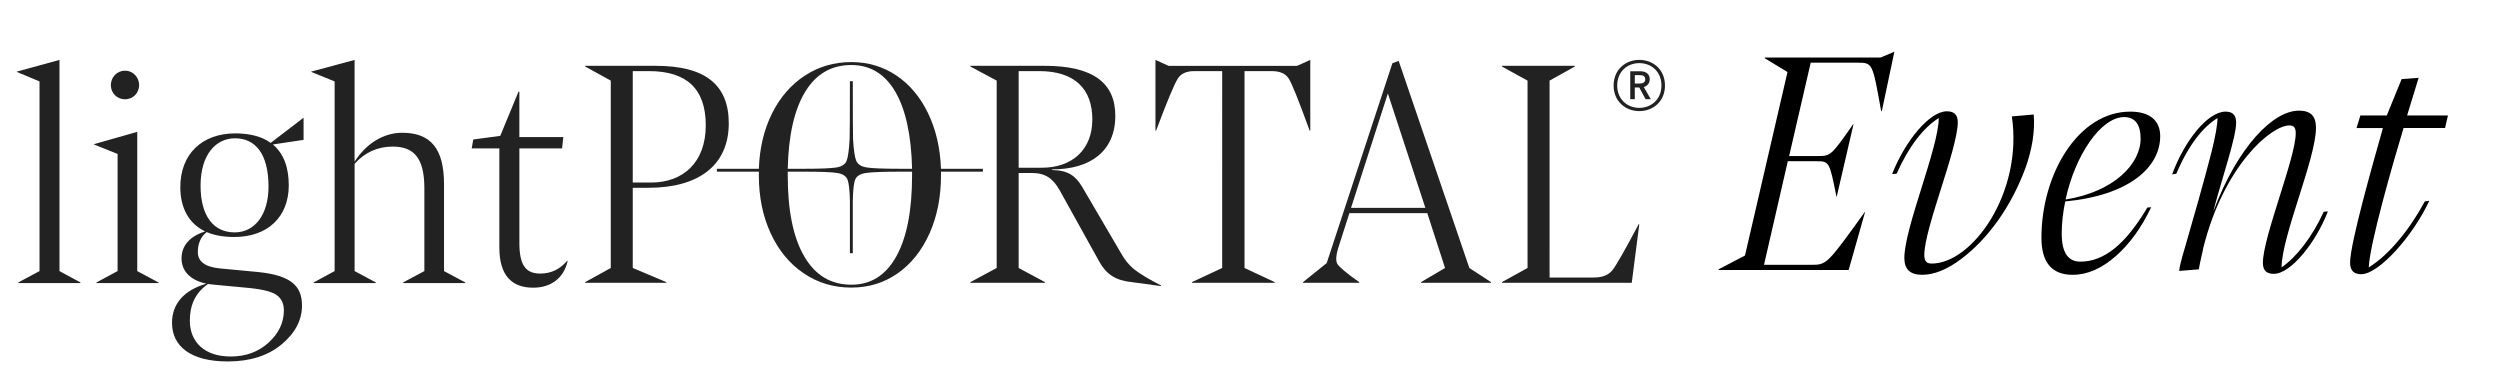 <?xml version="1.0" encoding="UTF-8" standalone="no"?>
<svg
   width="257"
   zoomAndPan="magnify"
   viewBox="0 0 192.75 30"
   height="40"
   preserveAspectRatio="xMidYMid meet"
   version="1.0"
   id="svg1016"
   sodipodi:docname="lightPORTAL_cz_Event_logo.svg"
   inkscape:version="1.1 (c4e8f9e, 2021-05-24)"
   xmlns:inkscape="http://www.inkscape.org/namespaces/inkscape"
   xmlns:sodipodi="http://sodipodi.sourceforge.net/DTD/sodipodi-0.dtd"
   xmlns="http://www.w3.org/2000/svg"
   xmlns:svg="http://www.w3.org/2000/svg">
  <sodipodi:namedview
     id="namedview1018"
     pagecolor="#ffffff"
     bordercolor="#666666"
     borderopacity="1.0"
     inkscape:pageshadow="2"
     inkscape:pageopacity="0.0"
     inkscape:pagecheckerboard="0"
     showgrid="false"
     inkscape:zoom="2.962704"
     inkscape:cx="310.52714"
     inkscape:cy="13.83871"
     inkscape:window-width="1440"
     inkscape:window-height="802"
     inkscape:window-x="0"
     inkscape:window-y="25"
     inkscape:window-maximized="0"
     inkscape:current-layer="svg1016" />
  <defs
     id="defs964">
    <g
       id="g962" />
  </defs>
  <path
     fill="#222222"
     d="m 41.106,22.181 c 1.352,0 2.348,-0.711 2.656,-2.039 l -0.023,-0.047 c -0.547,0.641 -1.211,0.996 -2.086,0.996 -1.043,0 -1.609,-0.547 -1.609,-2.348 v -7.301 h 3.293 l 0.094,-0.875 H 40.043 V 7.06 l -0.074,0.023 -1.398,3.391 -2.082,0.281 -0.121,0.688 h 2.133 v 7.656 c 0,2.156 0.973,3.082 2.605,3.082 m -13.766,-1.281 v -8.27 c 0.781,-0.879 1.777,-1.328 2.938,-1.328 1.613,0 2.441,0.852 2.441,3.223 v 6.375 l -1.637,0.875 v 0.047 h 4.789 v -0.047 l -1.637,-0.875 v -6.707 c 0,-2.75 -1.043,-3.957 -3.223,-3.957 -1.516,0 -2.82,0.902 -3.672,2.227 V 4.619 l -3.344,0.902 v 0.023 l 1.805,0.734 V 20.9 l -1.613,0.875 v 0.047 h 4.789 v -0.047 z m -12.703,3.816 c 0,-1.211 0.426,-2.133 1.398,-2.82 0.117,0.023 0.281,0.023 0.402,0.047 l 2.797,0.262 c 1.113,0.117 1.824,0.309 2.156,0.59 0.332,0.262 0.496,0.641 0.496,1.141 0,0.945 -0.402,1.773 -1.184,2.484 -0.785,0.711 -1.754,1.066 -2.914,1.066 -1.992,0.004 -3.152,-1.09 -3.152,-2.77 m 0.828,-10.402 c 0,-2.371 1.16,-3.652 2.656,-3.652 1.539,0 2.582,1.16 2.582,3.723 0,2.18 -1.066,3.531 -2.609,3.531 -1.609,0 -2.629,-1.234 -2.629,-3.602 m 7.82,9.242 c 0,-1.445 -0.758,-2.324 -3.41,-2.586 l -2.965,-0.281 c -1.16,-0.121 -1.656,-0.57 -1.656,-1.258 0,-0.594 0.188,-1.16 0.688,-1.539 0.59,0.258 1.301,0.379 2.129,0.379 2.562,0 4.195,-1.543 4.195,-3.984 0,-1.395 -0.402,-2.465 -1.23,-3.148 l 2.371,-0.355 V 9.076 l -2.539,1.941 c -0.637,-0.473 -1.562,-0.734 -2.723,-0.734 -2.559,0 -4.242,1.586 -4.242,4.148 0,1.609 0.664,2.82 1.918,3.41 -1.207,0.383 -1.824,1.113 -1.824,2.086 0,0.879 0.57,1.66 1.918,1.945 -1.727,0.496 -2.652,1.562 -2.652,3.008 0,1.824 1.445,2.988 4.289,2.988 1.707,0 3.082,-0.426 4.148,-1.305 1.066,-0.879 1.586,-1.895 1.586,-3.008 M 10.582,20.9 V 10.166 L 7.243,11.115 v 0.023 l 1.824,0.73 v 9.031 l -1.633,0.879 v 0.047 h 4.785 v -0.047 z M 9.637,7.654 c 0.637,0 1.09,-0.5 1.09,-1.09 0,-0.594 -0.453,-1.113 -1.09,-1.113 -0.641,0 -1.09,0.52 -1.09,1.113 0,0.59 0.449,1.09 1.09,1.09 M 4.586,20.9 V 4.619 l -3.293,0.902 v 0.023 l 1.754,0.734 V 20.9 l -1.633,0.875 v 0.047 h 4.785 v -0.047 z m 0,0"
     fill-opacity="1"
     fill-rule="nonzero"
     id="path966" />
  <path
     fill="#222222"
     d="m 126.34,17.291 c -1.09,2.055 -1.773,3.246 -2.051,3.574 -0.305,0.355 -0.762,0.531 -1.395,0.531 h -3.422 V 6.216 l 1.953,-1.09 v -0.051 h -5.629 v 0.051 l 1.977,1.09 V 20.662 l -1.977,1.09 v 0.051 h 10.012 l 0.582,-4.512 z m -19.336,-10.086 2.891,8.82 h -5.73 z m -2.207,14.547 c -1.012,-0.707 -1.57,-1.191 -1.695,-1.418 -0.129,-0.227 -0.102,-0.684 0.125,-1.371 l 0.812,-2.531 h 6.004 l 1.371,4.23 -1.852,1.09 v 0.051 h 5.398 v -0.051 l -1.672,-1.09 -5.449,-15.965 -0.484,0.176 -5.066,15.41 -1.824,1.469 v 0.051 h 4.332 z M 95.953,20.662 V 5.482 h 2.078 c 0.633,0 1.062,0.176 1.316,0.555 0.254,0.383 0.789,1.727 1.625,4.031 h 0.051 V 4.619 l -1.016,0.457 h -9.91 l -1.012,-0.457 v 5.449 h 0.051 c 0.859,-2.281 1.418,-3.625 1.672,-4.004 0.227,-0.379 0.66,-0.582 1.266,-0.582 h 2.156 V 20.662 l -2.332,1.09 v 0.051 h 6.387 v -0.051 z M 80.114,5.482 c 2.738,0 4.105,1.367 4.105,3.727 0,2.328 -1.547,3.723 -3.902,3.723 H 78.539 V 5.482 Z m -3.27,0.734 V 20.662 l -2.027,1.09 v 0.051 h 5.75 v -0.051 L 78.539,20.662 v -7.324 h 1.016 c 1.039,0 1.621,0.406 2.152,1.344 l 3.07,5.527 c 0.531,0.938 1.238,1.418 2.48,1.543 l 2.258,0.305 v -0.051 C 88.602,21.548 87.946,21.142 87.512,20.814 87.082,20.486 86.703,20.029 86.371,19.419 l -2.938,-5.016 c -0.508,-0.84 -1.066,-1.27 -2.309,-1.293 v -0.051 c 2.941,0 4.867,-1.395 4.867,-4.133 0,-2.535 -1.723,-3.852 -5.449,-3.852 h -5.73 v 0.051 z m 0,0"
     fill-opacity="1"
     fill-rule="nonzero"
     id="path968" />
  <path
     fill="#222222"
     d="m 50.028,5.482 c 2.914,0 4.387,1.367 4.387,4.18 0,2.84 -1.723,4.414 -4.234,4.414 H 48.785 V 5.482 Z m -2.938,0.734 V 20.662 l -1.977,1.09 v 0.051 h 6.258 v -0.051 l -2.586,-1.09 v -6.184 h 1.219 c 3.879,0 6.184,-1.75 6.184,-4.969 0,-2.965 -1.801,-4.434 -5.625,-4.434 h -5.449 v 0.051 z m 0,0"
     fill-opacity="1"
     fill-rule="nonzero"
     id="path970" />
  <path
     fill="#222222"
     d="m 126.043,5.794 h 0.402 c 0.27,0 0.402,0.105 0.402,0.32 0,0.207 -0.145,0.324 -0.402,0.324 h -0.402 z m 1.152,0.32 c 0,-0.395 -0.266,-0.621 -0.75,-0.621 h -0.754 v 2.156 h 0.352 v -0.906 h 0.344 l 0.488,0.906 h 0.402 l -0.539,-0.934 c 0.285,-0.094 0.457,-0.312 0.457,-0.602 m -0.805,2.203 c -0.922,0 -1.703,-0.656 -1.703,-1.723 0,-1.074 0.781,-1.727 1.703,-1.727 0.926,0 1.707,0.652 1.707,1.727 0,1.066 -0.781,1.723 -1.707,1.723 m 0,-3.699 c -1.07,0 -1.98,0.754 -1.98,1.977 0,1.215 0.91,1.973 1.98,1.973 1.074,0 1.98,-0.758 1.98,-1.973 0,-1.223 -0.906,-1.977 -1.98,-1.977"
     fill-opacity="1"
     fill-rule="nonzero"
     id="path972" />
  <path
     fill="#222222"
     d="m 60.735,13.013 c 0.059,-2.586 0.508,-4.566 1.348,-5.941 0.84,-1.375 2.023,-2.059 3.555,-2.059 1.457,0 2.586,0.688 3.391,2.059 0.801,1.375 1.23,3.355 1.293,5.941 h -0.914 c -1.309,0 -2.172,-0.035 -2.586,-0.102 -0.418,-0.066 -0.684,-0.238 -0.805,-0.512 -0.117,-0.273 -0.199,-0.836 -0.246,-1.684 -0.012,-0.387 -0.02,-1.871 -0.02,-4.457 h -0.223 c 0,2.602 -0.008,4.086 -0.023,4.457 -0.043,0.848 -0.121,1.41 -0.234,1.684 -0.109,0.273 -0.371,0.445 -0.781,0.512 -0.406,0.066 -1.234,0.102 -2.484,0.102 z m 0,0.512 v -0.289 h 1.273 c 1.289,0 2.141,0.035 2.551,0.102 0.406,0.066 0.668,0.234 0.781,0.5 0.109,0.27 0.172,0.824 0.188,1.672 v 4.012 h 0.223 v -4.012 c 0.016,-0.848 0.078,-1.402 0.188,-1.672 0.113,-0.266 0.383,-0.434 0.816,-0.5 0.43,-0.066 1.316,-0.102 2.652,-0.102 h 0.914 v 0.289 c 0,2.707 -0.406,4.785 -1.215,6.242 -0.809,1.457 -1.965,2.184 -3.465,2.184 -1.578,0 -2.789,-0.727 -3.633,-2.184 -0.852,-1.457 -1.273,-3.535 -1.273,-6.242 m 4.902,8.648 c 1.34,0 2.531,-0.367 3.578,-1.102 1.047,-0.734 1.863,-1.762 2.453,-3.078 0.586,-1.312 0.883,-2.805 0.883,-4.469 v -0.289 h 3.23 v -0.223 h -3.23 c -0.062,-1.605 -0.391,-3.031 -0.996,-4.281 -0.598,-1.246 -1.414,-2.215 -2.438,-2.906 -1.027,-0.691 -2.184,-1.039 -3.477,-1.039 -1.324,0 -2.516,0.348 -3.578,1.039 -1.062,0.691 -1.906,1.66 -2.531,2.906 -0.625,1.25 -0.965,2.676 -1.023,4.281 h -3.234 v 0.223 h 3.234 v 0.289 c 0,1.664 0.305,3.156 0.914,4.469 0.609,1.316 1.457,2.344 2.543,3.078 1.082,0.734 2.305,1.102 3.672,1.102"
     fill-opacity="1"
     fill-rule="nonzero"
     id="path974" />
  <g
     fill="#000000"
     fill-opacity="1"
     id="g982"
     transform="translate(-67.843,-0.506)">
    <g
       transform="translate(200.597,21.322)"
       id="g980">
      <g
         id="g978">
        <path
           d="M 5.062,-15.262 1.785,-1.117 -0.25,-0.051 V 0 H 9.777 l 1.266,-4.469 h -0.023 C 8.09,-0.398 8.09,-0.398 6.852,-0.398 H 3.25 l 1.836,-7.988 h 2.16 c 1.043,0 1.043,0 1.59,2.727 h 0.023 l 1.293,-5.582 H 10.125 C 8.414,-8.785 8.387,-8.785 7.348,-8.785 H 5.188 l 1.664,-7.199 h 3.598 c 1.191,0 1.164,0.027 1.836,3.75 l 0.051,-0.027 0.965,-4.566 -1.066,0.449 H 3.324 l -0.023,0.047 z m 0,0"
           id="path976" />
      </g>
    </g>
  </g>
  <g
     fill="#000000"
     fill-opacity="1"
     id="g990"
     transform="translate(-67.843,-0.506)">
    <g
       transform="translate(213.104,21.322)"
       id="g988">
      <g
         id="g986">
        <path
           d="m 2.93,0.371 c 0.918,0 1.91,-0.395 2.977,-1.191 1.066,-0.793 2.012,-1.785 2.879,-3 0.867,-1.219 1.562,-2.559 2.109,-4.023 0.523,-1.465 0.746,-2.828 0.645,-4.145 l -1.688,0.148 c 0.871,5.883 -3.051,11.344 -6.18,11.344 -0.371,0 -0.57,-0.148 -0.57,-0.672 0.027,-2.133 2.559,-8.09 2.582,-10.223 0,-0.621 -0.324,-0.844 -0.844,-0.844 -1.34,0 -3.227,2.309 -4.219,4.84 L 0.969,-7.422 c 0.918,-2.082 2.082,-3.574 3.25,-4.293 -0.023,2.332 -2.629,8.391 -2.656,10.773 0,0.891 0.449,1.312 1.367,1.312 z m 0,0"
           id="path984" />
      </g>
    </g>
  </g>
  <g
     fill="#000000"
     fill-opacity="1"
     id="g998"
     transform="translate(-67.843,-0.506)">
    <g
       transform="translate(224.618,21.322)"
       id="g996">
      <g
         id="g994">
        <path
           d="m 8.785,-4.816 c -1.688,2.855 -3.352,4.172 -5.16,4.172 -0.918,0 -1.441,-0.645 -1.441,-2.16 0,-0.82 0.102,-1.688 0.273,-2.48 4.938,-0.473 7.32,-2.633 7.32,-5.039 0,-1.191 -0.793,-1.887 -2.309,-1.887 -3.996,0 -6.848,4.789 -6.848,9.73 0,1.887 0.793,2.852 2.406,2.852 1.141,0 2.258,-0.496 3.352,-1.465 1.09,-0.965 1.984,-2.23 2.703,-3.746 z M 7,-11.789 c 0.816,0 1.266,0.547 1.266,1.664 0,1.934 -2.035,4.094 -5.785,4.691 C 3.203,-8.809 5.188,-11.789 7,-11.789 Z m 0,0"
           id="path992" />
      </g>
    </g>
  </g>
  <g
     fill="#000000"
     fill-opacity="1"
     id="g1006"
     transform="translate(-67.843,-0.506)">
    <g
       transform="translate(234.742,21.322)"
       id="g1004">
      <g
         id="g1002">
        <path
           d="m 12.262,-4.492 c -0.922,2.012 -2.137,3.523 -3.254,4.293 0.027,-2.457 2.633,-8.34 2.656,-10.746 0,-0.918 -0.398,-1.34 -1.316,-1.34 -1.984,0 -4.688,2.754 -6.551,7.645 H 3.773 c 0.719,-2.656 1.734,-5.609 1.734,-6.727 0,-0.621 -0.32,-0.844 -0.816,-0.844 -1.34,0 -3.129,2.16 -4.121,4.84 l 0.324,-0.051 c 0.969,-2.281 2.082,-3.621 3.176,-4.293 0,0.496 -0.148,1.34 -0.445,2.559 C 3.301,-7.941 2.977,-6.676 2.605,-5.387 2.234,-4.094 1.887,-2.902 1.59,-1.836 1.266,-0.77 1.117,-0.125 1.117,0.074 l 1.512,-0.125 c 0.125,-0.719 0.273,-1.238 0.348,-1.66 1.59,-6.355 5.238,-9.434 6.629,-9.434 0.32,0 0.496,0.125 0.496,0.598 0,0.969 -0.645,2.977 -1.266,4.961 -0.621,1.988 -1.266,4.023 -1.266,5.039 0,0.621 0.32,0.844 0.844,0.844 1.316,0 3.25,-2.43 4.168,-4.812 z m 0,0"
           id="path1000" />
      </g>
    </g>
  </g>
  <g
     fill="#000000"
     fill-opacity="1"
     id="g1014"
     transform="translate(-67.843,-0.506)">
    <g
       transform="translate(247.844,21.322)"
       id="g1012">
      <g
         id="g1010">
        <path
           d="m 2.059,0.324 c 1.34,0 3.973,-2.93 5.238,-5.66 l -0.348,0.051 c -1.117,2.082 -2.707,4.094 -4.32,5.086 0.078,-1.859 1.938,-8.289 2.684,-10.746 h 3.199 l 0.223,-0.969 H 5.586 l 0.891,-2.902 -1.312,0.098 -1.145,2.805 H 1.984 l -0.297,0.969 h 2.035 c -0.793,2.805 -2.531,8.91 -2.531,10.375 0,0.621 0.297,0.895 0.867,0.895 z m 0,0"
           id="path1008" />
      </g>
    </g>
  </g>
</svg>
